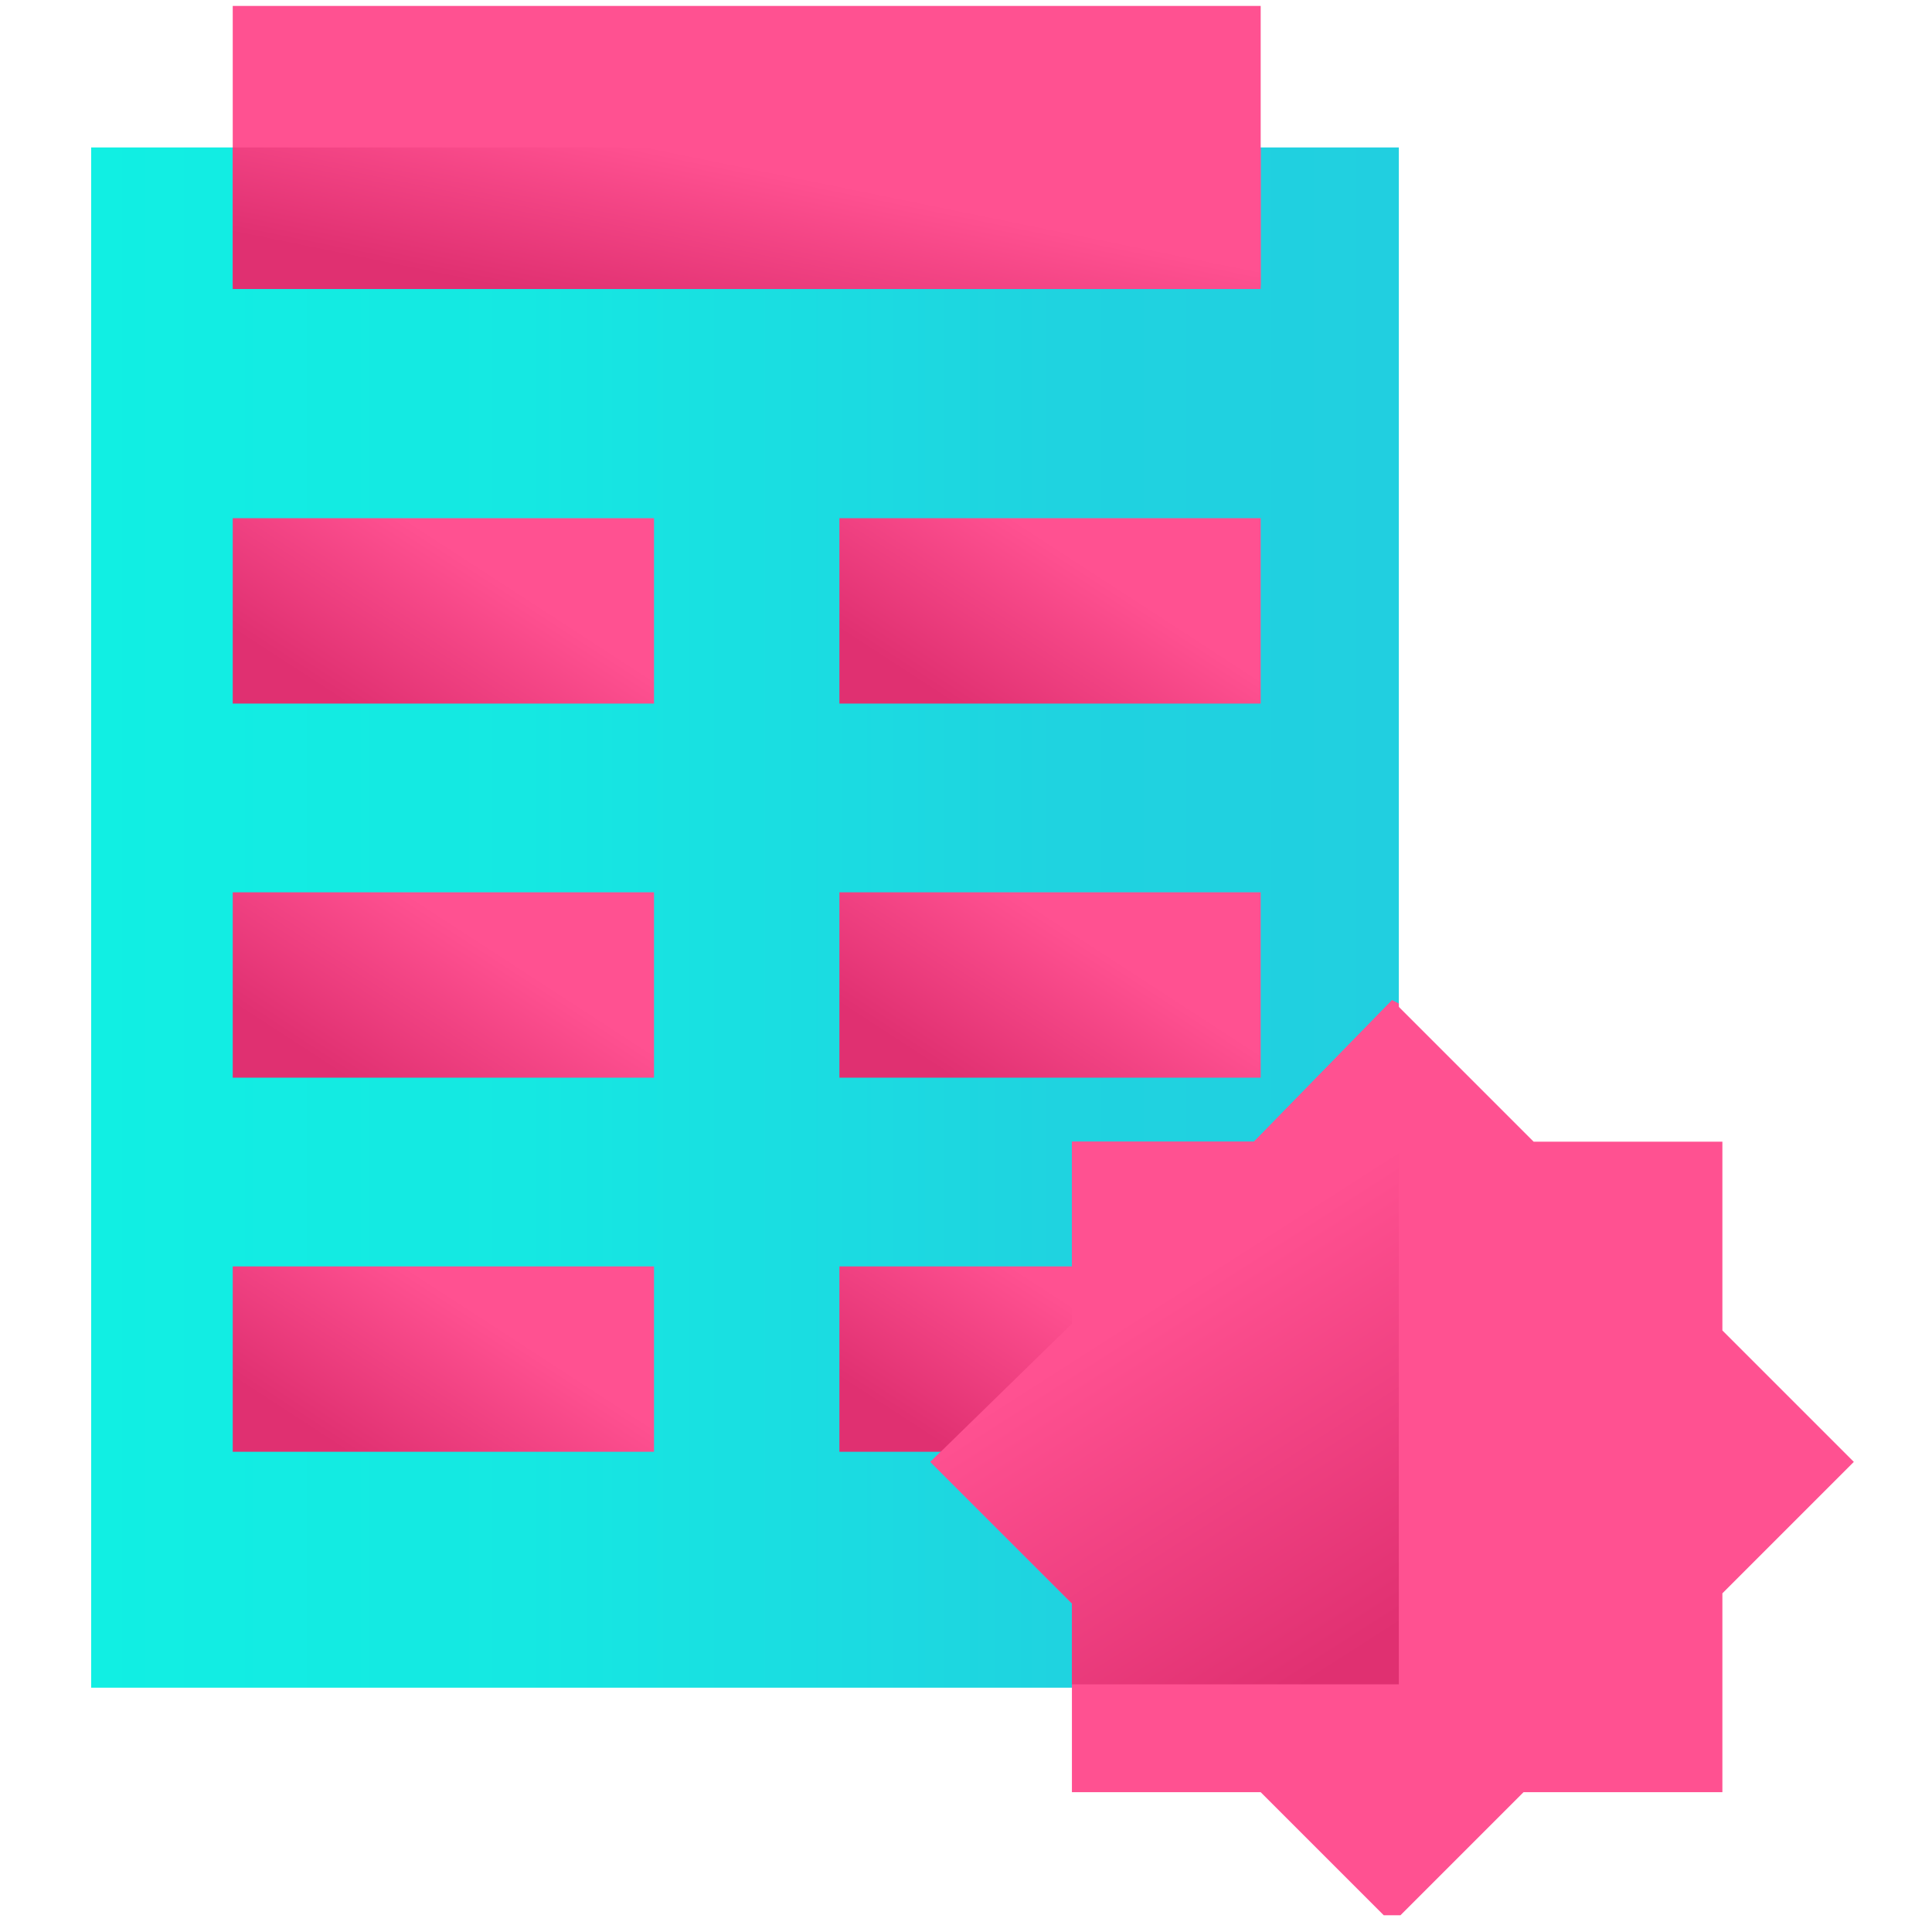 <svg xmlns="http://www.w3.org/2000/svg" width="89" height="89" viewBox="0 0 89 89" fill="none"><g clip-path="url(#clip0_2001_4862)"><g clip-path="url(#clip1_2001_4862)"><path d="M64.439 6.793H4.199V77.746H64.439V6.793Z" fill="url(#paint0_linear_2001_4862)"></path><path d="M79.344 73.399L85.399 67.344L79.344 61.289V52.594H70.65L64.129 46.073L57.763 52.594H49.379V60.978L42.858 67.344L49.379 73.865V82.559H58.074L64.129 88.614L70.184 82.559H79.344V73.399Z" fill="#FF5191"></path><path d="M58.075 0.272H10.721V13.159H58.075V0.272Z" fill="#FF5191"></path><path d="M58.075 6.793H10.721V13.314H58.075V6.793Z" fill="url(#paint1_linear_2001_4862)"></path><path d="M30.128 23.871H10.721V32.411H30.128V23.871Z" fill="url(#paint2_linear_2001_4862)"></path><path d="M58.075 23.871H38.668V32.411H58.075V23.871Z" fill="url(#paint3_linear_2001_4862)"></path><path d="M30.128 41.105H10.721V49.644H30.128V41.105Z" fill="url(#paint4_linear_2001_4862)"></path><path d="M58.075 41.105H38.668V49.644H58.075V41.105Z" fill="url(#paint5_linear_2001_4862)"></path><path d="M58.075 58.339H38.668V66.878H58.075V58.339Z" fill="url(#paint6_linear_2001_4862)"></path><path d="M30.128 58.339H10.721V66.878H30.128V58.339Z" fill="url(#paint7_linear_2001_4862)"></path><path d="M64.439 77.591V46.228L64.129 46.073L57.763 52.594H49.379V60.978L42.858 67.344L49.379 73.865V77.591H64.439Z" fill="url(#paint8_linear_2001_4862)"></path></g></g><defs><linearGradient id="paint0_linear_2001_4862" x1="4.199" y1="42.192" x2="64.439" y2="42.192" gradientUnits="userSpaceOnUse"><stop stop-color="#11EFE3"></stop><stop offset="0.33" stop-color="#15E8E2"></stop><stop offset="0.74" stop-color="#1FD3E0"></stop><stop offset="1" stop-color="#21CFE0"></stop></linearGradient><linearGradient id="paint1_linear_2001_4862" x1="52.574" y1="8.816" x2="50.533" y2="18.849" gradientUnits="userSpaceOnUse"><stop offset="0.24" stop-color="#FF5191"></stop><stop offset="1" stop-color="#E03071"></stop></linearGradient><linearGradient id="paint2_linear_2001_4862" x1="27.874" y1="26.521" x2="21.621" y2="36.139" gradientUnits="userSpaceOnUse"><stop offset="0.24" stop-color="#FF5191"></stop><stop offset="1" stop-color="#E03071"></stop></linearGradient><linearGradient id="paint3_linear_2001_4862" x1="55.821" y1="26.521" x2="49.569" y2="36.139" gradientUnits="userSpaceOnUse"><stop offset="0.24" stop-color="#FF5191"></stop><stop offset="1" stop-color="#E03071"></stop></linearGradient><linearGradient id="paint4_linear_2001_4862" x1="27.873" y1="43.755" x2="21.621" y2="53.373" gradientUnits="userSpaceOnUse"><stop offset="0.24" stop-color="#FF5191"></stop><stop offset="1" stop-color="#E03071"></stop></linearGradient><linearGradient id="paint5_linear_2001_4862" x1="55.821" y1="43.755" x2="49.569" y2="53.373" gradientUnits="userSpaceOnUse"><stop offset="0.24" stop-color="#FF5191"></stop><stop offset="1" stop-color="#E03071"></stop></linearGradient><linearGradient id="paint6_linear_2001_4862" x1="55.821" y1="60.989" x2="49.569" y2="70.606" gradientUnits="userSpaceOnUse"><stop offset="0.24" stop-color="#FF5191"></stop><stop offset="1" stop-color="#E03071"></stop></linearGradient><linearGradient id="paint7_linear_2001_4862" x1="27.873" y1="60.989" x2="21.621" y2="70.606" gradientUnits="userSpaceOnUse"><stop offset="0.24" stop-color="#FF5191"></stop><stop offset="1" stop-color="#E03071"></stop></linearGradient><linearGradient id="paint8_linear_2001_4862" x1="47.47" y1="56.114" x2="61.693" y2="78.35" gradientUnits="userSpaceOnUse"><stop offset="0.24" stop-color="#FF5191"></stop><stop offset="0.949" stop-color="#E03071"></stop></linearGradient><clipPath id="clip0_2001_4862"><rect width="88.229" height="88.229" fill="white" transform="translate(0.585)"></rect></clipPath><clipPath id="clip1_2001_4862"><rect width="81.2" height="88.342" fill="white" transform="translate(4.199 0.272)"></rect></clipPath></defs></svg>